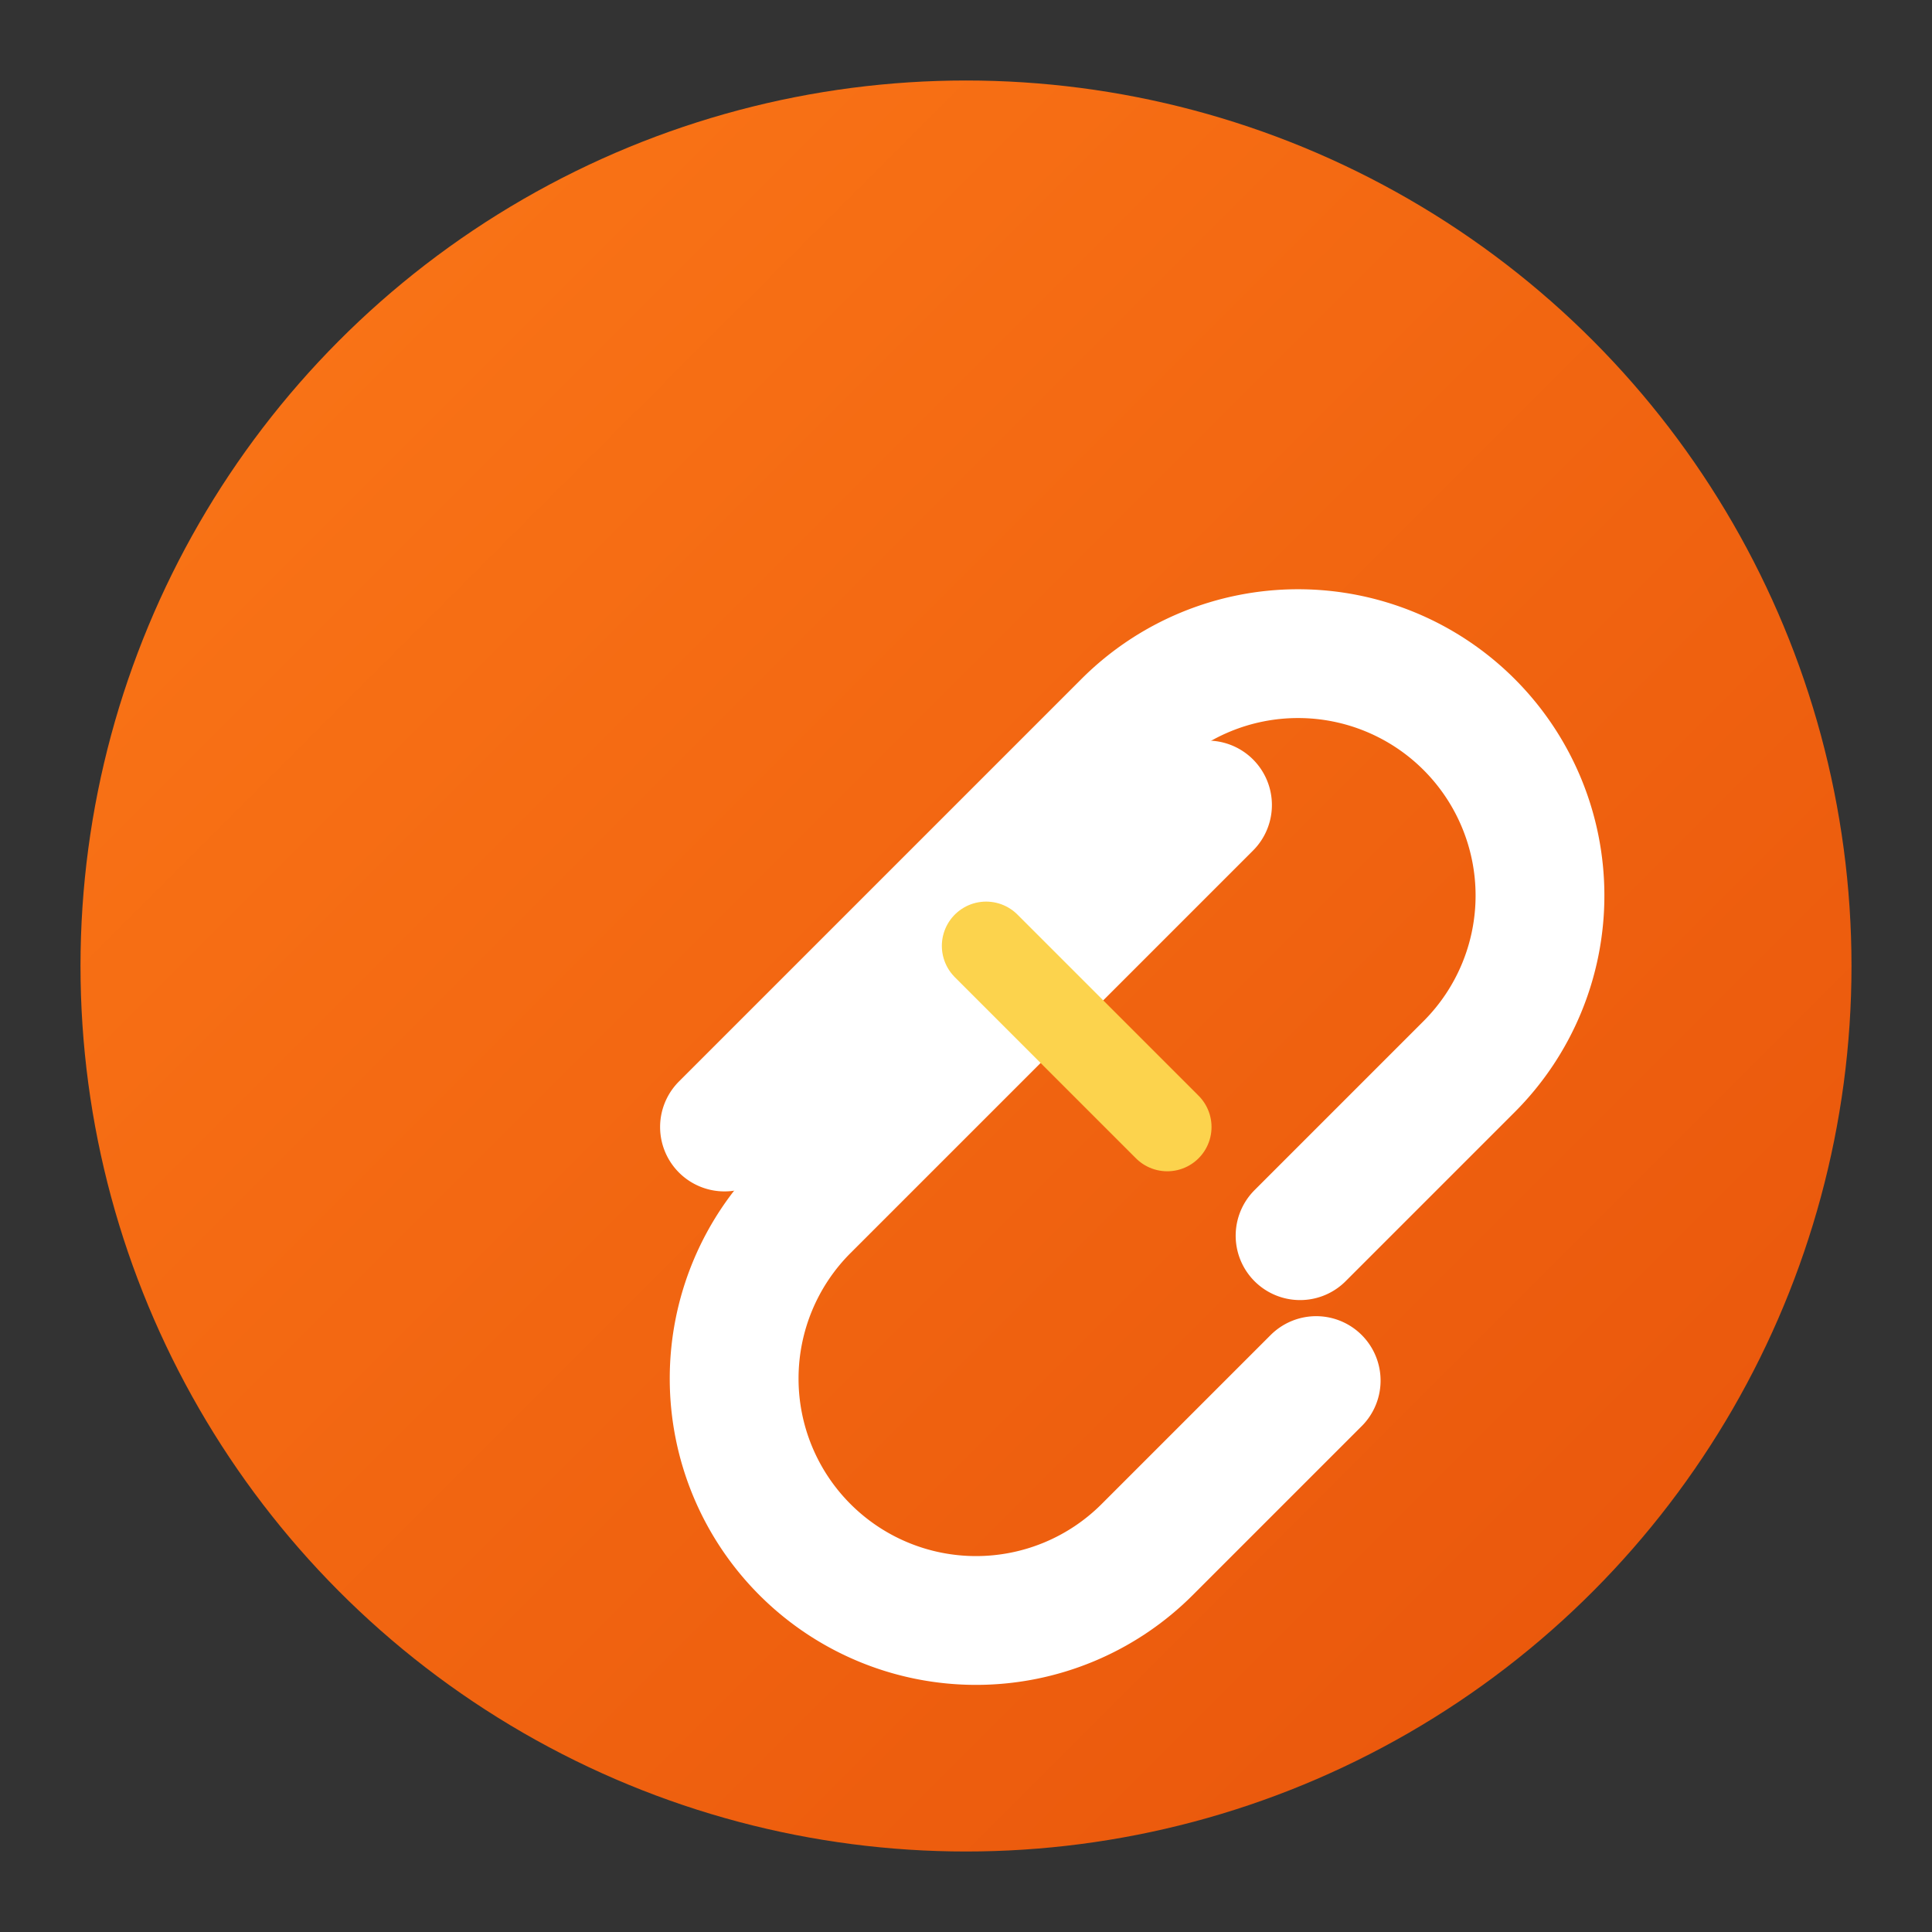 <?xml version="1.0" encoding="UTF-8"?>
<svg xmlns="http://www.w3.org/2000/svg" viewBox="0 0 48 48" role="img" aria-labelledby="title">
    <rect x="0" y="0" width="48" height="48" fill="#333333" stroke="none"/>
    <title id="title">ShortNow logo</title>
    <defs>
        <linearGradient id="shortnow-gradient" x1="12%" y1="12%" x2="88%" y2="88%">
            <stop offset="0%" stop-color="#f97316"/>
            <stop offset="100%" stop-color="#ea580c"/>
        </linearGradient>
    </defs>
    <circle cx="24" cy="24" r="22" fill="url(#shortnow-gradient)"/>
    <path d="M18 28l10-10a6 6 0 1 1 8.5 8.5l-4.2 4.2" fill="none" stroke="#ffffff" stroke-width="3.2" stroke-linecap="round" stroke-linejoin="round"/>
    <path d="M30 20l-10 10a6 6 0 1 0 8.5 8.5l4.2-4.2" fill="none" stroke="#ffffff" stroke-width="3.2" stroke-linecap="round" stroke-linejoin="round"/>
    <path d="M24.5 23.5l4.5 4.5" fill="none" stroke="#fcd34d" stroke-width="2.2" stroke-linecap="round"/>
</svg>
